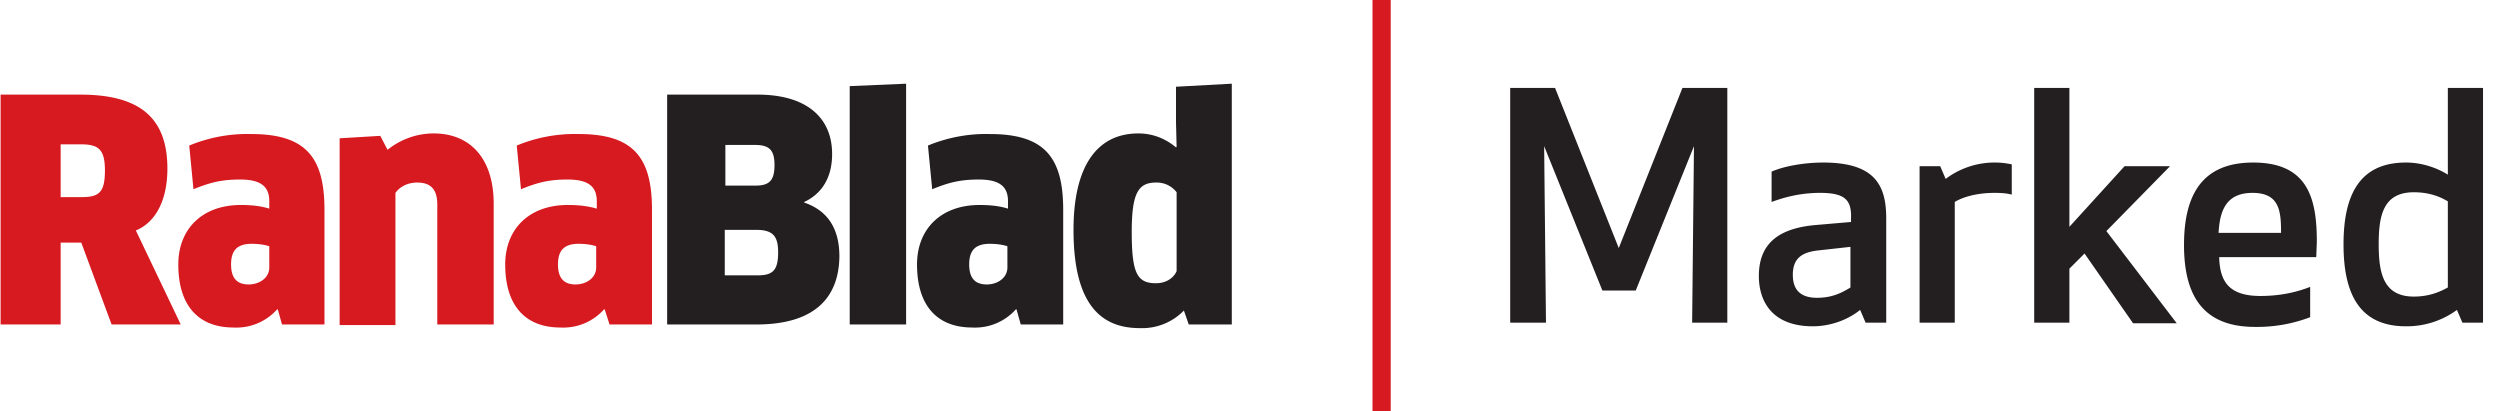 <svg version="1.1" id="Layer_2_00000067928711928473705710000014780045599875556509_" xmlns="http://www.w3.org/2000/svg" x="0" y="0" viewBox="0 0 412.2 67.8" style="enable-background:new 0 0 412.2 67.8" xml:space="preserve"><style>.st0{fill:#231f20}.st2{fill:#d71920}</style><g id="Layer_1-2"><path class="st0" d="M140.1 53.5V14.2l9.3-.4v39.7zM167.6 51h-.1a9 9 0 0 1-7.2 3c-5.6 0-9.1-3.4-9.1-10.4 0-5.8 3.9-9.8 10.3-9.8 2 0 3.4.2 4.7.6v-1.2c0-2.3-1.2-3.6-4.8-3.6-3.1 0-5 .5-7.7 1.6L153 24a25 25 0 0 1 10.2-1.9c9 0 12.1 3.8 12.1 12.5v18.9h-7l-.7-2.5zm-1.5-10.4c-.6-.2-1.6-.4-2.9-.4-2.4 0-3.4 1.1-3.4 3.4 0 2.4 1.1 3.3 2.9 3.3s3.4-1.1 3.4-2.8v-3.5zM196 53.5l-.8-2.3a9.6 9.6 0 0 1-7.3 2.9c-7.1 0-10.9-4.9-10.9-16.2 0-10.4 3.8-15.9 10.7-15.9 2.3 0 4.4.8 6.2 2.3l.1-.1-.1-4v-5.9l9.2-.5v39.7H196zm-2-21.8a4.1 4.1 0 0 0-3.4-1.6c-2.9 0-4 1.7-4 8.1 0 6.9.9 8.5 4 8.5 1.8 0 3-1 3.4-2v-13zM124.7 53.5H110V15.6h14.9c8.1 0 12.3 3.8 12.3 9.8 0 4-1.8 6.6-4.6 7.9v.1c3.8 1.3 5.8 4.2 5.8 8.9-.1 6.9-4.2 11.2-13.7 11.2m-.2-29.6h-4.9v6.7h5c2.3 0 3.1-.9 3.1-3.4s-.9-3.3-3.2-3.3m.2 14h-5.2v7.5h5.4c2.5 0 3.4-.8 3.4-3.8 0-2.6-.8-3.7-3.6-3.7M269.7 47.9h-5.5l-9.6-23.8.3 29.1H249V14.5h7.4l10.5 26.4 10.5-26.4h7.4v38.7H279l.3-29.1-9.6 23.8zM300.1 31.8c-3.4 0-6.1.8-8 1.5v-5c2-.9 5.4-1.5 8.5-1.5 8.5 0 10.4 3.7 10.4 9.2v17.2h-3.4l-.9-2.1c-2.1 1.7-5 2.7-7.8 2.7-6.7 0-8.9-4.1-8.9-8.3 0-5.6 3.6-7.9 9.4-8.4l5.8-.5v-1.3c-.1-2.5-1.3-3.5-5.1-3.5zm-.4 9.5c-2.6.3-4.1 1.3-4.1 4 0 2 .8 3.8 4 3.8 2.3 0 3.9-.7 5.5-1.7v-6.7l-5.4.6zM331.7 32.1c-.6-.2-1.6-.3-2.8-.3-3 0-5.3.7-6.6 1.5v19.9h-5.8V27.4h3.4l.9 2.1a13.4 13.4 0 0 1 10.9-2.4v5zM347.3 38.1l11.6 15.2h-7.2l-8-11.5-2.5 2.5v8.9h-5.8V14.5h5.8v22.9l9.1-10h7.5l-10.5 10.7zM371.5 26.8c9.1 0 10.5 6 10.5 13.1l-.1 2.5h-16c.1 3.9 1.5 6.4 6.8 6.4 3.2 0 5.9-.6 8.2-1.5v5a24.6 24.6 0 0 1-9.1 1.6c-8.6 0-11.7-5.2-11.7-13.5s3-13.6 11.4-13.6zm-5.7 11.6h10.3c0-3.5-.2-6.6-4.7-6.6-4.2 0-5.4 2.7-5.6 6.6zM403.6 28.8V14.5h5.8v38.7H406l-.9-2.1a14 14 0 0 1-8.4 2.7c-7.5 0-10.3-5.1-10.3-13.5s2.8-13.5 10.3-13.5c2.5 0 5 .8 6.9 2zm-11.4 11.5c0 4.8.8 8.6 5.8 8.6 2.7 0 4.5-.9 5.6-1.5V33.2c-1-.6-2.8-1.5-5.6-1.5-5.1 0-5.8 3.9-5.8 8.6z"/><path style="fill:none;stroke:#d71920;stroke-width:3;stroke-miterlimit:9.999" d="M227.8 0v67.8"/><path class="st2" d="m22.4 38 7.4 15.5H18.4l-5-13.5H10v13.5H.1V15.6h13.1c9.6 0 14.4 3.6 14.4 12.2 0 5-1.8 8.8-5.2 10.2m-9-14.2H10v8.7h3.4c2.9 0 3.9-.7 3.9-4.4 0-3.4-1-4.3-3.9-4.3M45.8 51h-.1a9 9 0 0 1-7.2 3c-5.6 0-9.1-3.4-9.1-10.4 0-5.8 3.9-9.8 10.3-9.8 2 0 3.4.2 4.7.6v-1.2c0-2.3-1.2-3.6-4.8-3.6-3.1 0-5 .5-7.7 1.6l-.7-7.2a25 25 0 0 1 10.2-1.9c9 0 12.1 3.8 12.1 12.5v18.9h-7l-.7-2.5zm-1.4-10.4c-.6-.2-1.6-.4-2.9-.4-2.4 0-3.4 1.1-3.4 3.4 0 2.4 1.1 3.3 2.9 3.3 1.8 0 3.4-1.1 3.4-2.8v-3.5zM72.1 53.5V33.7c0-2.6-1.2-3.6-3.3-3.6-1.5 0-2.8.6-3.6 1.7v21.8H56V22.8l6.7-.4 1.2 2.3C66 23 68.7 22 71.5 22c6 0 9.9 4.1 9.9 11.6v19.9h-9.3zM99.7 51h-.1a9 9 0 0 1-7.2 3c-5.6 0-9.1-3.4-9.1-10.4 0-5.8 3.9-9.8 10.3-9.8 2 0 3.4.2 4.8.6v-1.2c0-2.3-1.2-3.6-4.8-3.6-3.1 0-5 .5-7.7 1.6l-.7-7.2a25 25 0 0 1 10.2-1.9c9 0 12.1 3.8 12.1 12.5v18.9h-7l-.8-2.5zm-1.4-10.4c-.6-.2-1.6-.4-2.9-.4-2.4 0-3.4 1.1-3.4 3.4 0 2.4 1.1 3.3 2.9 3.3 1.8 0 3.4-1.1 3.4-2.8v-3.5z"/></g></svg>